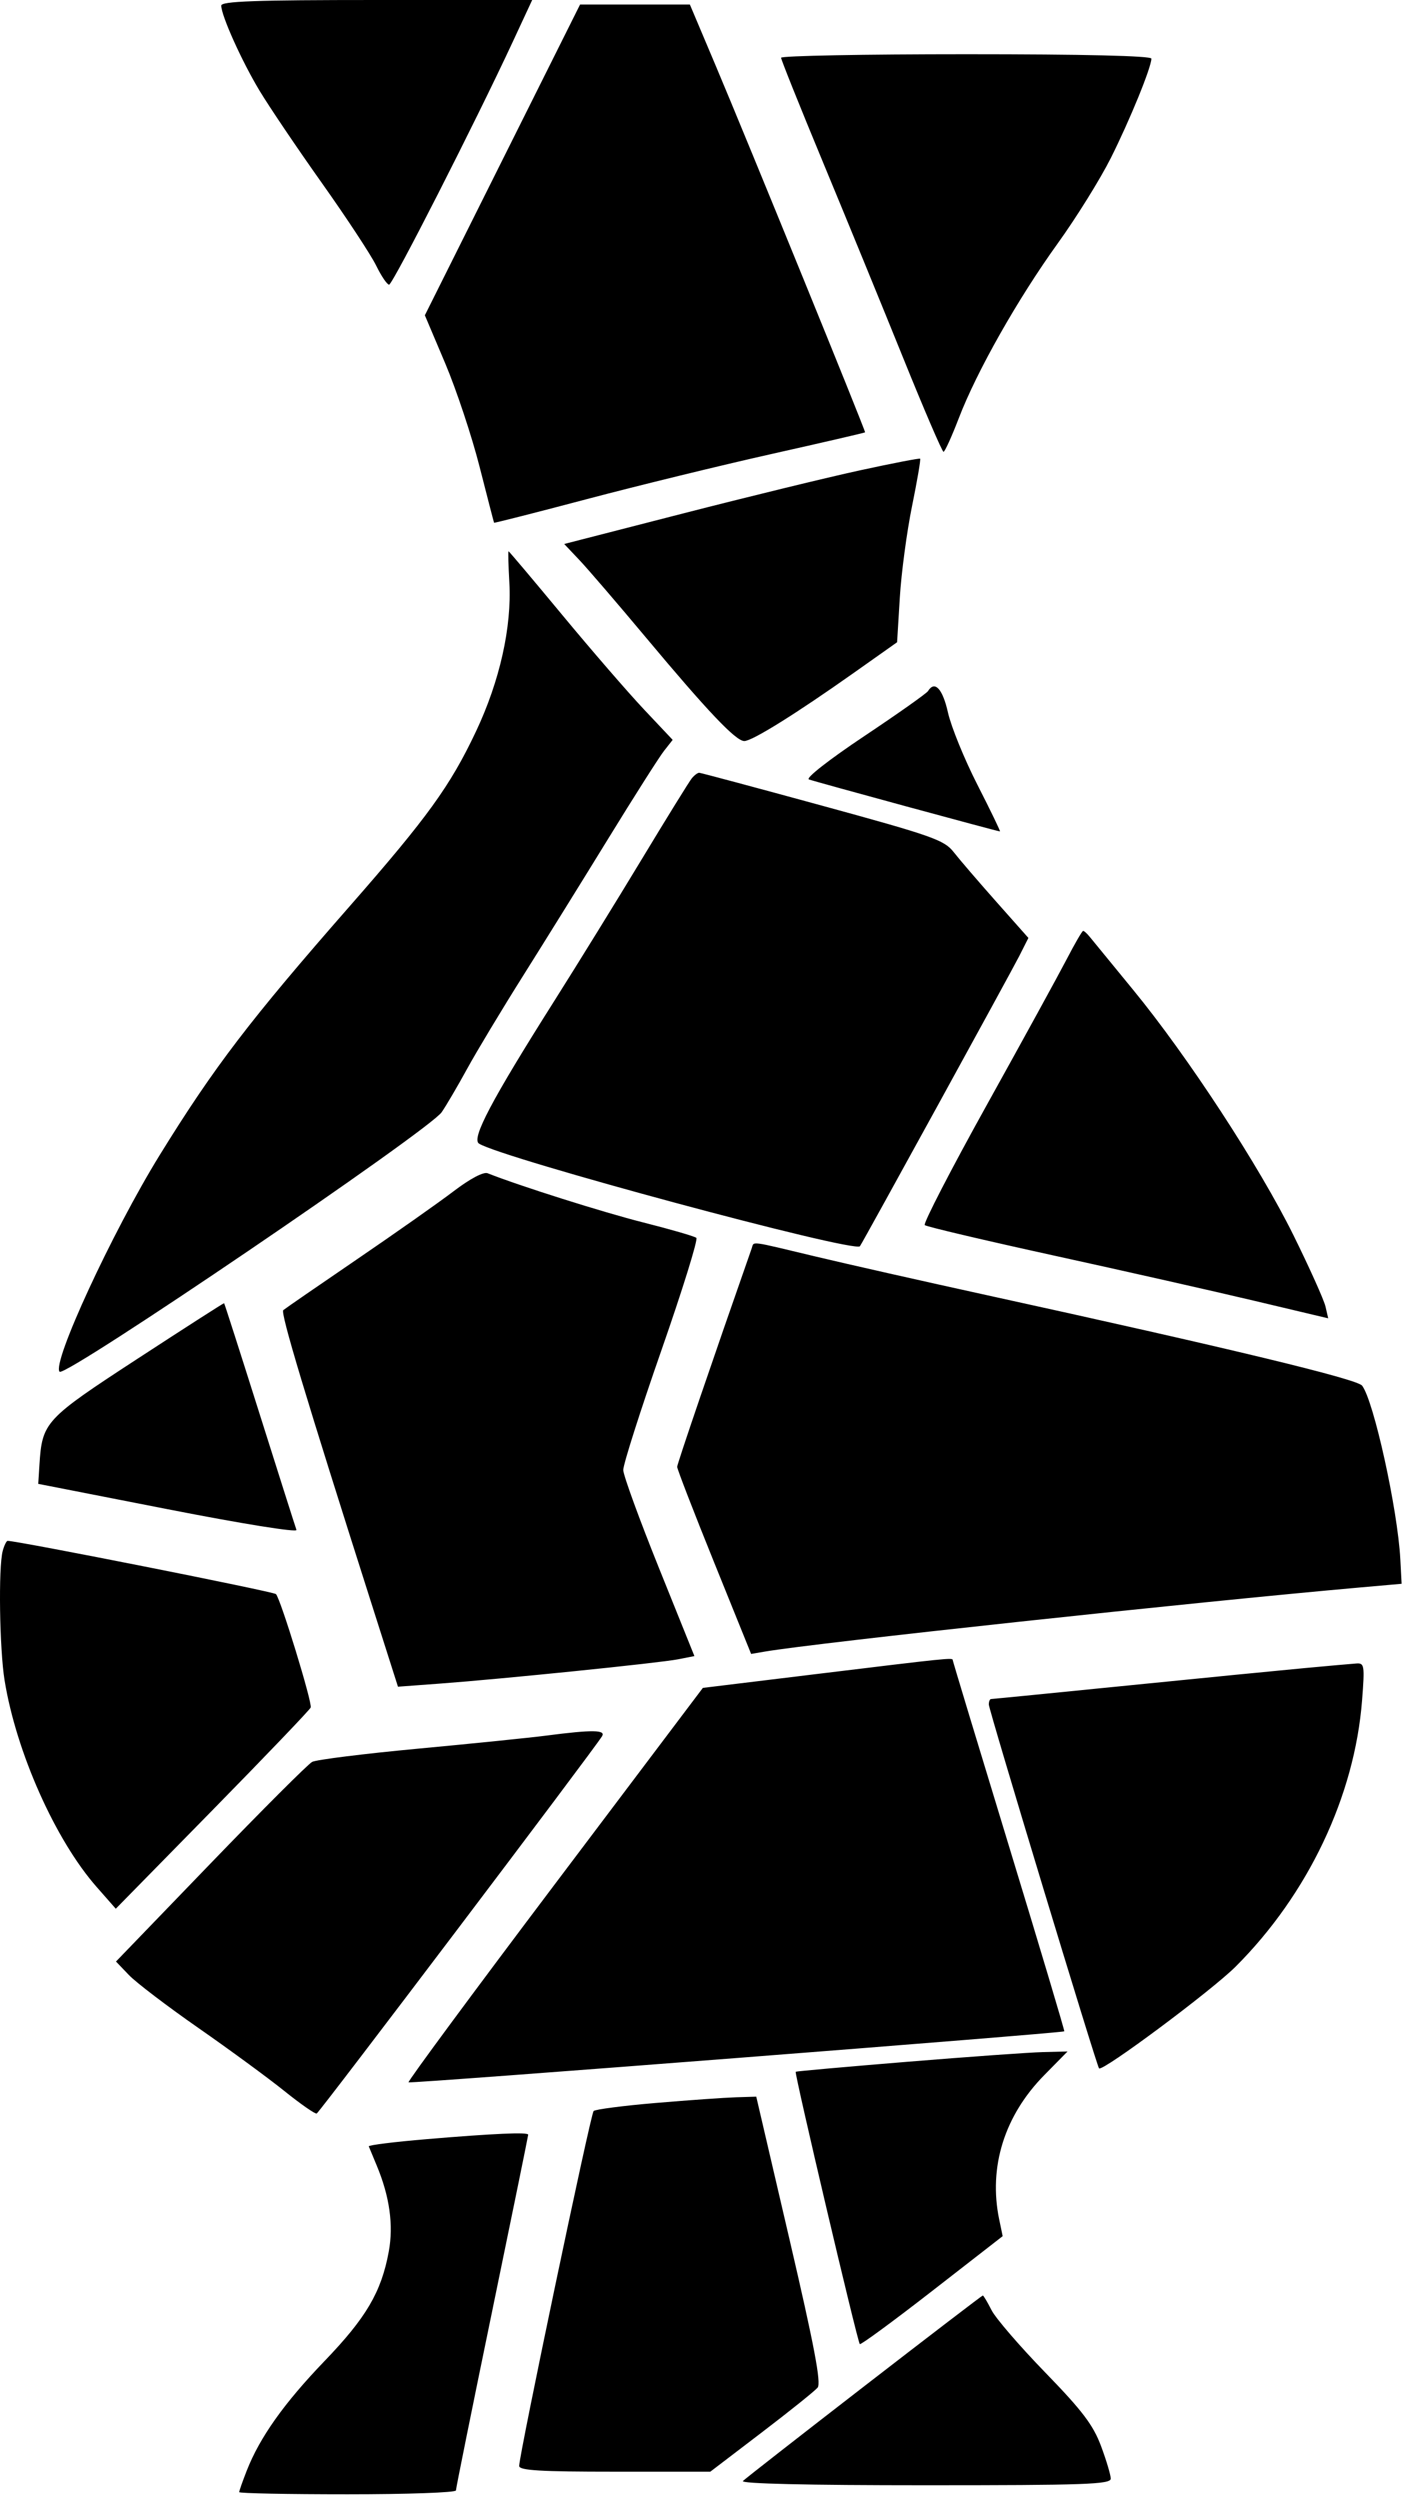 <?xml version="1.0" encoding="UTF-8"?> <svg xmlns="http://www.w3.org/2000/svg" width="197" height="351" viewBox="0 0 197 351" fill="none"> <path fill-rule="evenodd" clip-rule="evenodd" d="M31.064 0.793C31.091 2.244 33.945 8.581 36.437 12.722C37.79 14.971 41.73 20.808 45.194 25.692C48.657 30.577 52.084 35.786 52.81 37.27C53.535 38.753 54.356 39.966 54.633 39.966C55.134 39.966 66.75 17.157 71.999 5.868L74.727 0H52.888C35.831 0 31.052 0.174 31.064 0.793ZM70.553 22.449L59.656 44.264L62.497 50.971C64.06 54.66 66.232 61.185 67.325 65.474C68.417 69.762 69.339 73.322 69.372 73.386C69.404 73.451 75.276 71.957 82.42 70.067C89.563 68.178 101.254 65.322 108.398 63.722C115.543 62.121 121.425 60.76 121.469 60.697C121.574 60.549 105.051 20.002 100.419 9.04L96.867 0.634H89.158H81.45L70.553 22.449ZM109.675 8.109C109.675 8.381 112.338 15.018 115.591 22.858C118.845 30.697 123.901 43.035 126.827 50.274C129.752 57.514 132.298 63.434 132.483 63.43C132.668 63.425 133.64 61.284 134.644 58.671C137.165 52.105 142.91 41.962 148.531 34.155C151.129 30.546 154.474 25.168 155.965 22.203C158.625 16.909 161.67 9.454 161.67 8.232C161.67 7.839 152.177 7.612 135.673 7.612C121.374 7.612 109.675 7.836 109.675 8.109ZM120.772 66.026C116.238 67.01 105.034 69.741 95.875 72.093L79.221 76.37L81.356 78.626C82.531 79.867 86.714 84.737 90.651 89.447C99.394 99.906 103.318 104.038 104.51 104.038C105.615 104.038 111.727 100.231 119.881 94.465L125.965 90.164L126.347 83.88C126.558 80.425 127.328 74.662 128.059 71.074C128.79 67.486 129.304 64.48 129.201 64.394C129.099 64.308 125.305 65.043 120.772 66.026ZM71.519 81.78C71.872 88.023 70.172 95.616 66.84 102.675C63.234 110.315 60.026 114.757 49.132 127.19C35.085 143.221 30.073 149.782 22.446 162.127C15.779 172.919 7.224 191.429 8.373 192.578C9.192 193.397 60.246 158.718 62.024 156.134C62.654 155.219 64.265 152.472 65.603 150.03C66.942 147.587 70.463 141.735 73.428 137.025C76.393 132.315 81.788 123.626 85.418 117.716C89.047 111.806 92.565 106.273 93.235 105.42L94.453 103.871L90.435 99.61C88.225 97.266 83.07 91.308 78.979 86.371C74.888 81.433 71.481 77.394 71.406 77.394C71.332 77.394 71.383 79.367 71.519 81.78ZM130.307 97.02C130.105 97.347 126.066 100.2 121.332 103.361C116.437 106.628 113.092 109.243 113.577 109.424C114.446 109.748 140.087 116.725 140.408 116.725C140.505 116.725 139.085 113.787 137.252 110.195C135.419 106.603 133.556 102.035 133.11 100.045C132.36 96.691 131.25 95.494 130.307 97.02ZM97.136 109.271C96.781 109.708 93.646 114.774 90.17 120.531C86.695 126.288 81.143 135.28 77.834 140.514C68.993 154.495 66.163 159.857 67.257 160.551C70.512 162.611 120.017 175.944 120.748 174.957C121.123 174.451 142.033 136.37 143.132 134.192L144.401 131.677L139.878 126.579C137.391 123.775 134.703 120.644 133.906 119.622C132.588 117.933 130.908 117.34 115.517 113.133C106.201 110.586 98.4 108.497 98.181 108.49C97.962 108.483 97.492 108.835 97.136 109.271ZM149.787 134.649C148.656 136.828 143.61 146.033 138.571 155.105C133.533 164.176 129.607 171.777 129.847 171.994C130.087 172.211 138.273 174.14 148.037 176.279C157.802 178.418 170.45 181.273 176.145 182.624L186.498 185.08L186.114 183.414C185.902 182.498 183.888 178.015 181.638 173.453C176.841 163.726 166.758 148.288 159.134 138.997C156.17 135.384 153.427 132.035 153.04 131.555C152.653 131.074 152.225 130.683 152.089 130.684C151.953 130.685 150.917 132.469 149.787 134.649ZM63.704 167.23C61.612 168.824 55.477 173.144 50.071 176.83C44.666 180.516 40.034 183.711 39.778 183.93C39.354 184.293 42.816 195.8 52.365 225.766L55.88 236.796L61.695 236.366C70.526 235.713 92.571 233.467 95.189 232.953L97.505 232.498L92.525 220.128C89.785 213.324 87.53 207.139 87.513 206.382C87.496 205.626 89.903 198.071 92.862 189.594C95.822 181.117 98.033 174.001 97.777 173.783C97.52 173.564 94.172 172.593 90.336 171.625C84.652 170.19 72.936 166.487 68.46 164.709C67.89 164.483 65.986 165.492 63.704 167.23ZM105.553 175.246C100.078 190.875 95.089 205.494 95.083 205.926C95.079 206.235 97.413 212.273 100.271 219.342L105.467 232.196L107.412 231.864C114.7 230.622 167.5 224.937 191.128 222.85L196.808 222.348L196.622 218.877C196.247 211.876 192.884 196.618 191.255 194.529C190.532 193.599 172.596 189.277 138.511 181.817C129.784 179.907 118.982 177.469 114.506 176.399C105.035 174.135 105.904 174.246 105.553 175.246ZM19.318 190.75C6.269 199.26 5.92 199.638 5.536 205.682L5.368 208.319L23.624 211.895C34.056 213.938 41.772 215.177 41.628 214.786C41.49 214.41 39.169 207.108 36.471 198.559C33.773 190.011 31.521 182.989 31.466 182.954C31.411 182.92 25.944 186.428 19.318 190.75ZM0.378 217.749C-0.236 220.044 -0.069 231.51 0.643 235.901C2.28 245.993 7.772 258.319 13.568 264.909L16.258 267.968L29.836 254.129C37.303 246.518 43.51 240.032 43.628 239.716C43.873 239.06 39.408 224.491 38.748 223.795C38.417 223.445 2.507 216.322 1.073 216.322C0.901 216.322 0.589 216.964 0.378 217.749ZM115.121 234.962L98.691 236.963L77.903 264.528C66.47 279.689 57.227 292.205 57.363 292.341C57.572 292.55 149.044 285.435 149.441 285.179C149.515 285.131 146.02 273.432 141.674 259.181C137.327 244.93 133.771 233.168 133.771 233.043C133.771 232.705 132.973 232.788 115.121 234.962ZM183.229 234.18C179.916 234.486 168.718 235.588 158.345 236.631C147.973 237.672 139.341 238.525 139.164 238.525C138.988 238.525 138.843 238.873 138.843 239.298C138.843 240.043 153.997 290.057 154.321 290.381C154.811 290.87 170.126 279.462 173.493 276.1C183.668 265.939 190.214 252.149 191.255 238.684C191.632 233.807 191.578 233.456 190.456 233.536C189.794 233.584 186.542 233.873 183.229 234.18ZM76.703 243.662C74.436 243.957 66.35 244.78 58.734 245.492C51.118 246.204 44.411 247.042 43.829 247.353C43.248 247.664 36.813 254.098 29.529 261.649L16.286 275.38L18.11 277.285C19.114 278.333 23.501 281.673 27.86 284.708C32.219 287.744 37.645 291.721 39.917 293.549C42.189 295.376 44.236 296.803 44.467 296.721C44.84 296.587 83.319 245.721 84.531 243.759C85.097 242.842 83.197 242.818 76.703 243.662ZM127.43 289.452C118.885 290.152 111.82 290.782 111.728 290.853C111.515 291.018 120.397 328.76 120.727 329.09C120.863 329.226 125.432 325.872 130.881 321.636L140.788 313.934L140.302 311.596C138.774 304.247 141.027 297.021 146.62 291.337L149.897 288.006L146.431 288.093C144.525 288.141 135.974 288.753 127.43 289.452ZM92.131 295.231C87.538 295.619 83.587 296.131 83.35 296.369C82.928 296.792 72.898 344.611 72.898 346.197C72.898 346.824 75.894 347.003 86.317 347.003H99.735L106.92 341.522C110.872 338.508 114.421 335.662 114.806 335.197C115.33 334.566 114.336 329.328 110.848 314.352L106.189 294.35L103.335 294.438C101.765 294.486 96.723 294.843 92.131 295.231ZM59.9 300.317C55.366 300.699 51.712 301.154 51.781 301.328C51.85 301.503 52.351 302.712 52.895 304.015C54.712 308.364 55.274 312.392 54.585 316.12C53.538 321.782 51.431 325.371 45.575 331.461C39.893 337.37 36.475 342.184 34.646 346.857C34.062 348.347 33.585 349.703 33.585 349.871C33.585 350.038 40.433 350.175 48.803 350.175C57.173 350.175 64.021 349.931 64.021 349.631C64.021 349.333 66.304 338.034 69.094 324.522C71.884 311.011 74.166 299.837 74.166 299.691C74.166 299.31 69.361 299.52 59.9 300.317ZM121.374 334.985C112.324 341.982 104.648 347.977 104.317 348.307C103.939 348.683 113.435 348.906 129.839 348.906C152.34 348.906 155.963 348.778 155.963 347.979C155.963 347.468 155.347 345.403 154.595 343.39C153.491 340.439 151.969 338.435 146.749 333.057C143.187 329.388 139.801 325.458 139.225 324.324C138.649 323.19 138.098 322.263 138.002 322.263C137.905 322.263 130.423 327.988 121.374 334.985Z" fill="black"></path> </svg> 